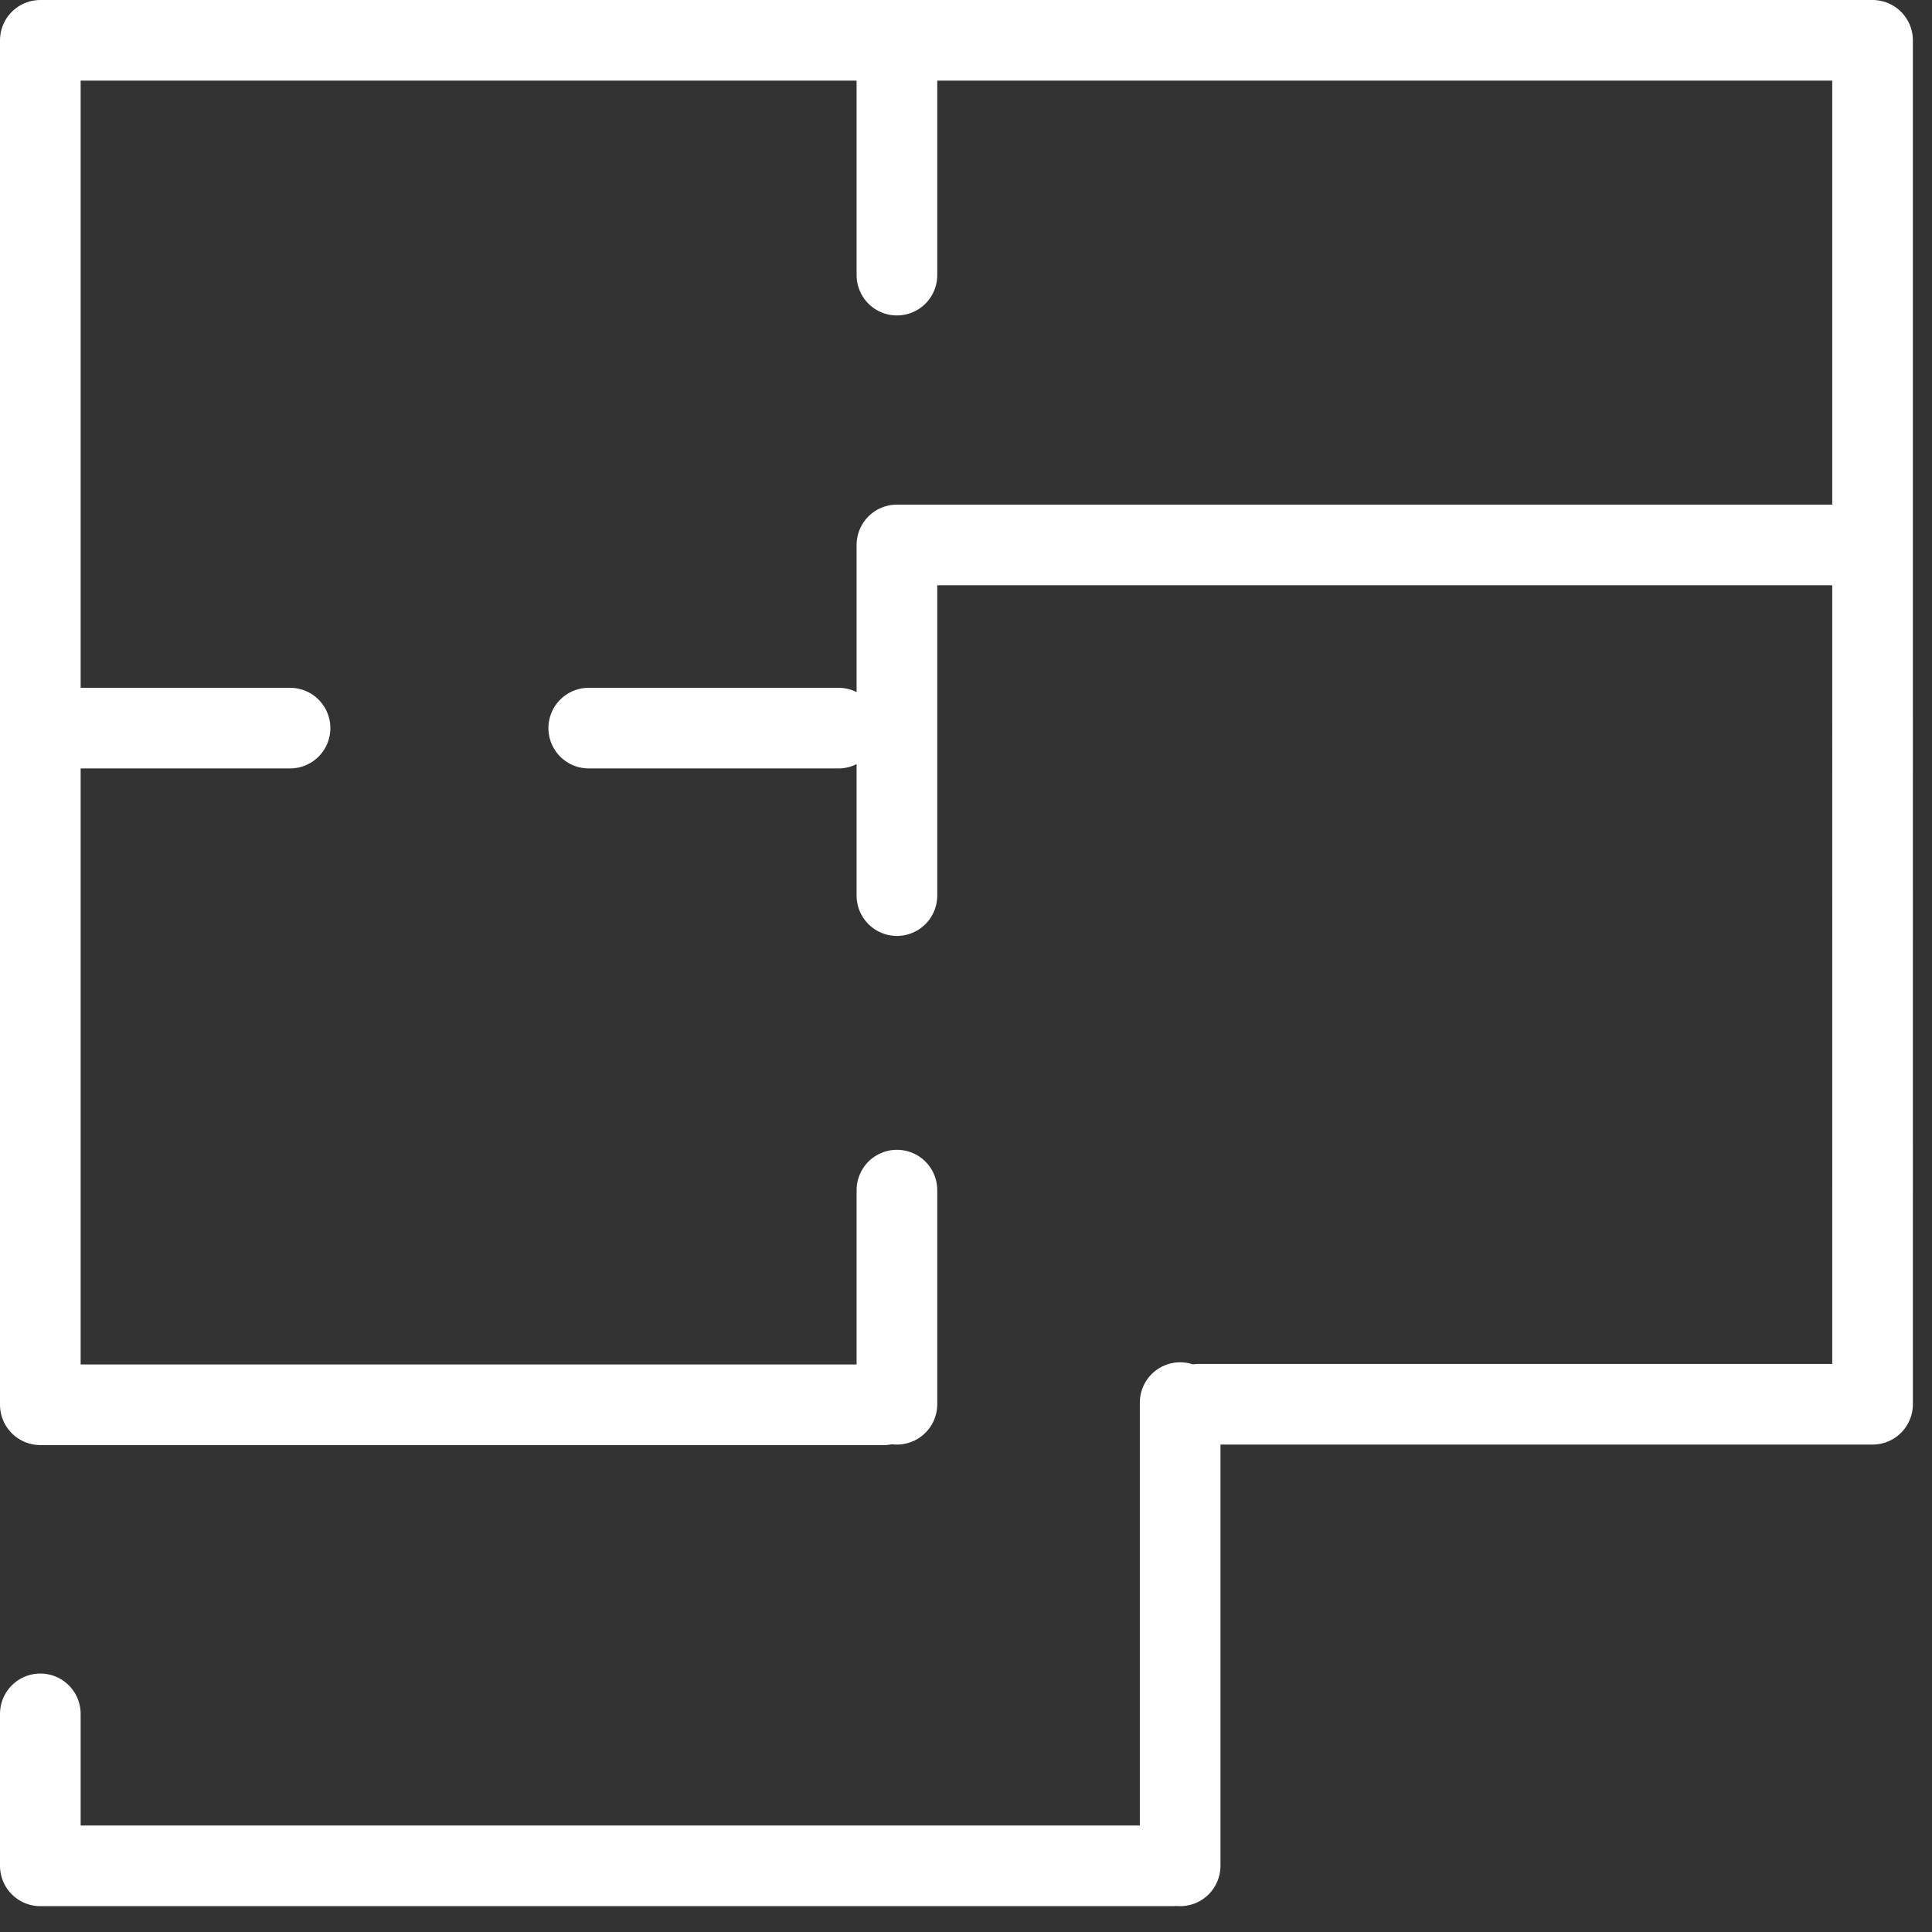 <svg width="69" height="69" viewBox="0 0 69 69" xmlns="http://www.w3.org/2000/svg"><rect x="0" y="0" width="69" height="69" fill="#333333" stroke="none"/><title>Group 20 Copy</title><path d="M42.805 50.152h24.072V1.44H1.44v48.716m0 11.053v5.428h40.423m25.013-47.174H32.034m-.001 12.523V19.462m0 30.69v-7.648m-11.007-16.5h8.918m1.624 24.166H1.44m40.708 16.467V50.093M1.44 26.004h8.919M32.033 9.826V2.178" stroke="#FFF" stroke-width="2.88" fill="none" stroke-linecap="round" stroke-linejoin="round"/></svg>
